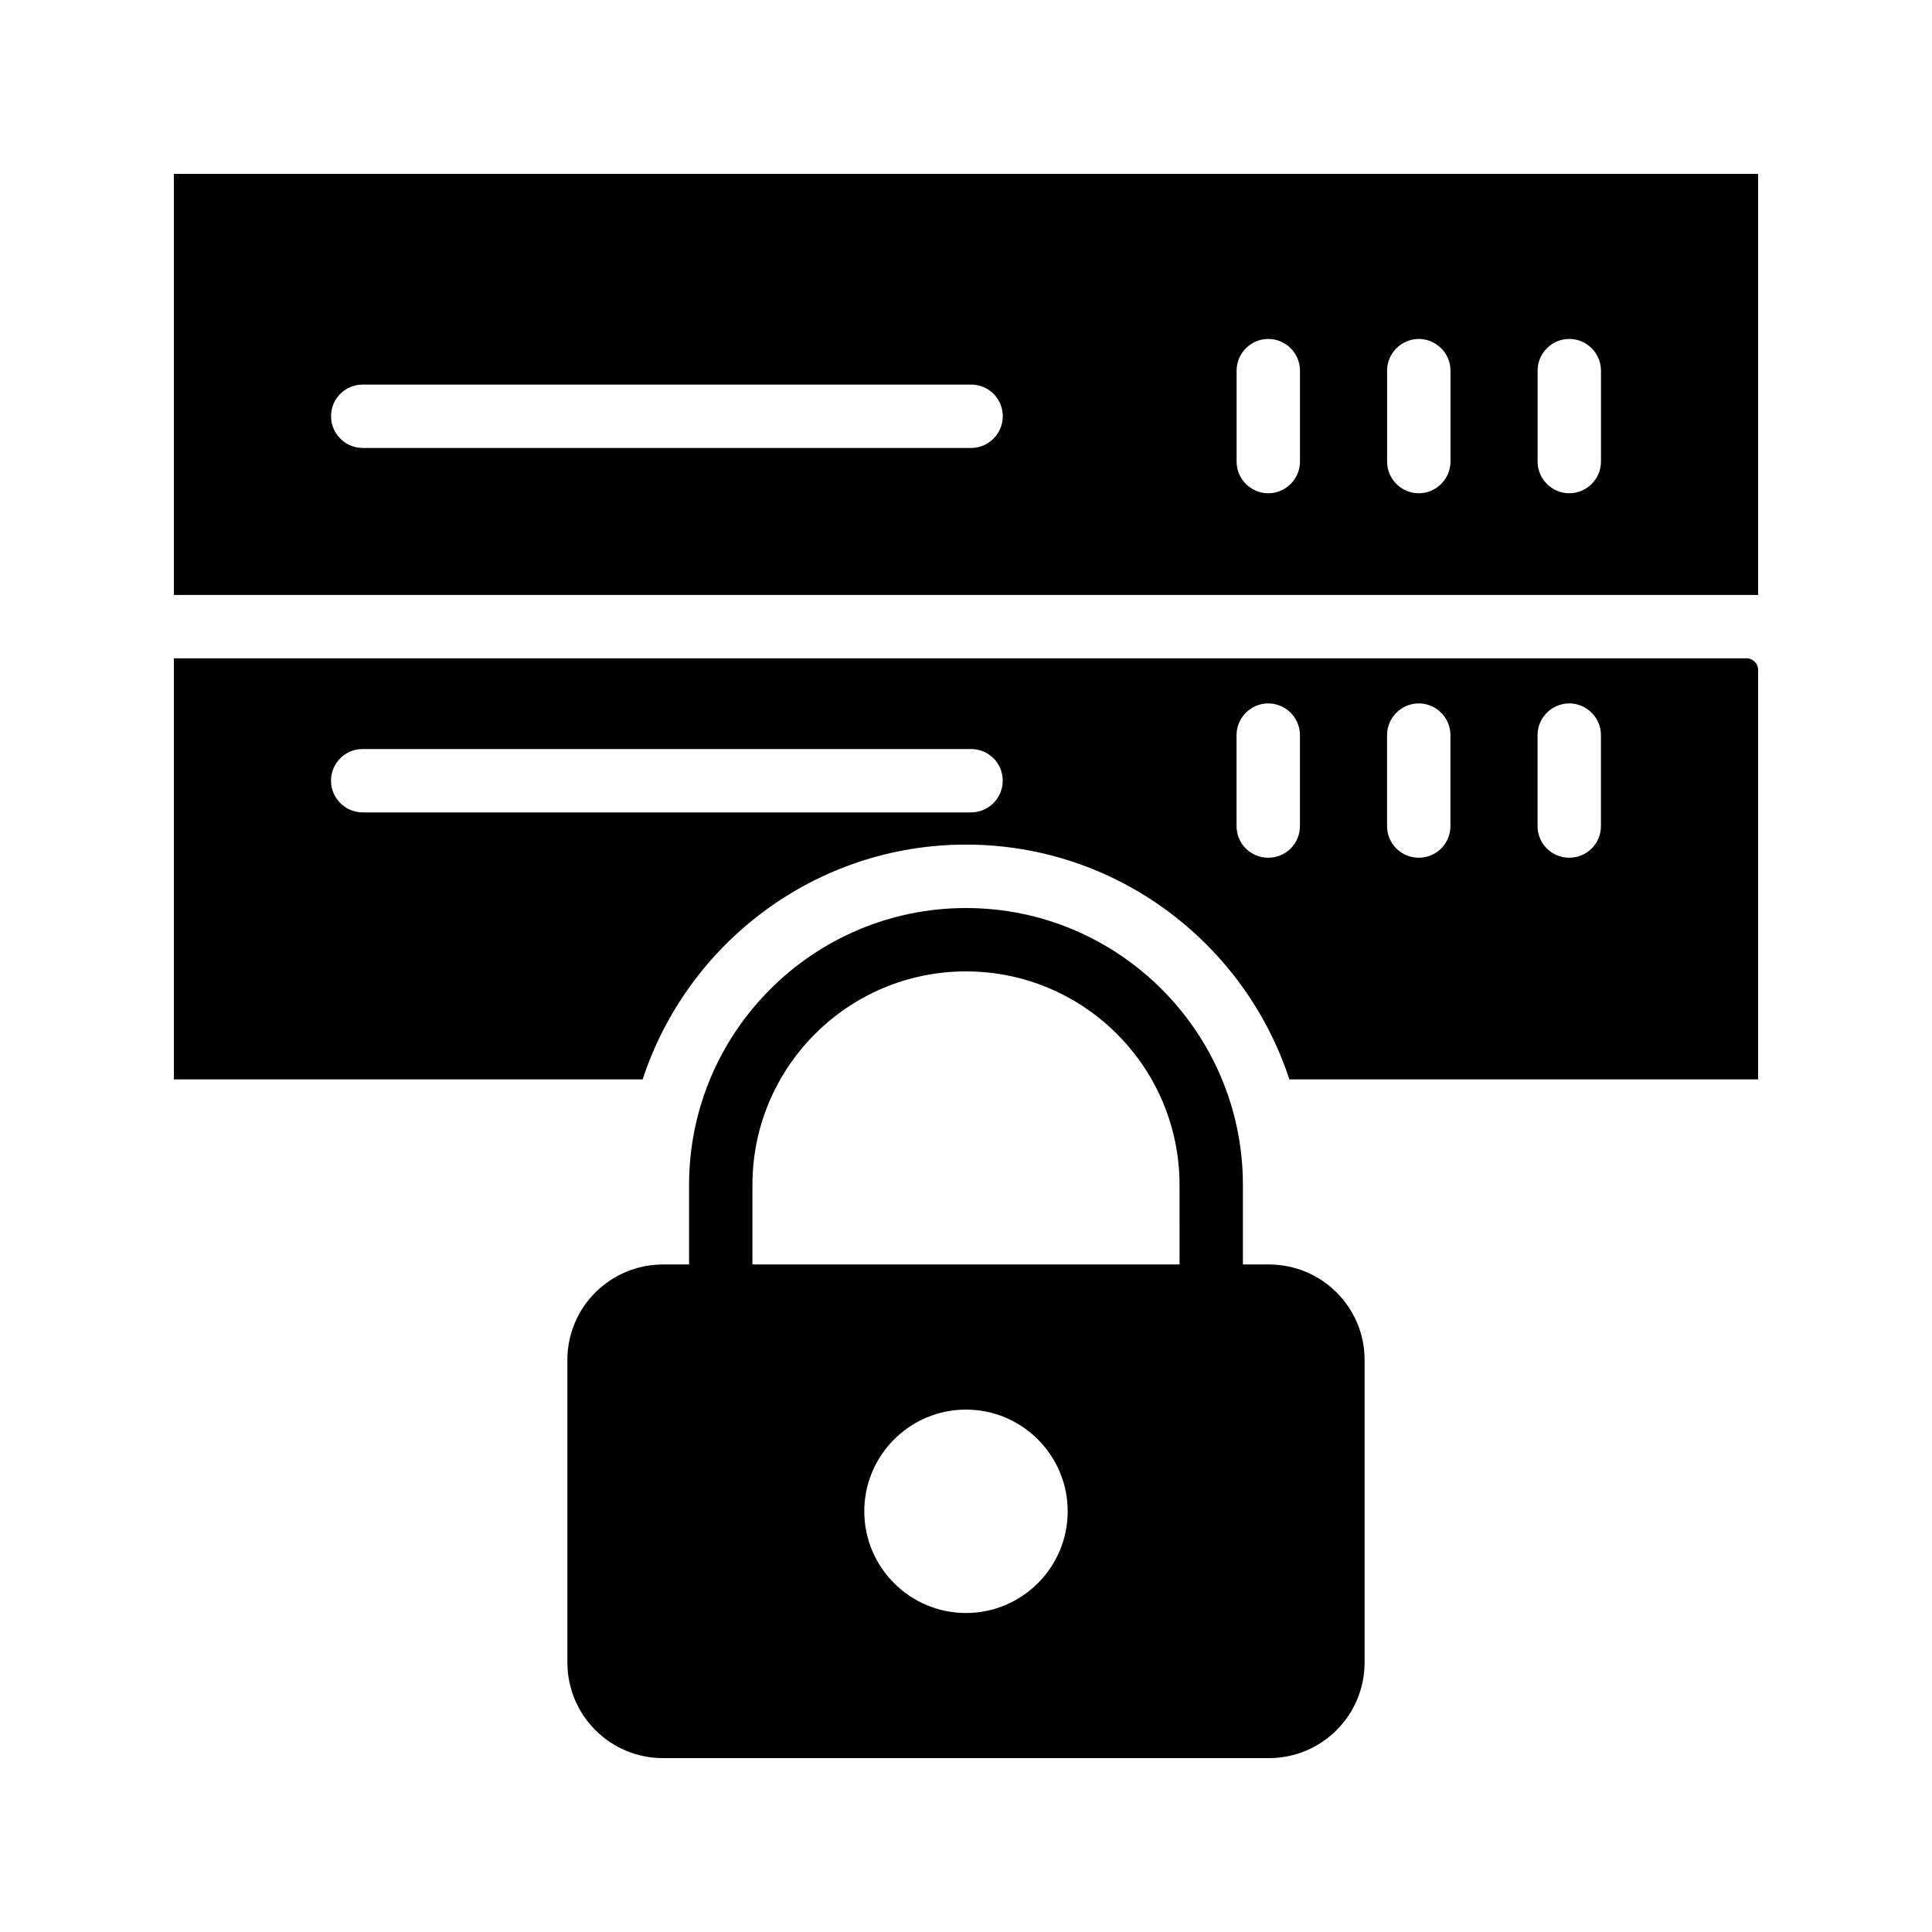 <?xml version="1.0" encoding="UTF-8"?>
<!-- Uploaded to: ICON Repo, www.svgrepo.com, Generator: ICON Repo Mixer Tools -->
<svg fill="#000000" width="800px" height="800px" version="1.1" viewBox="144 144 512 512" xmlns="http://www.w3.org/2000/svg">
 <g>
  <path d="m190.08 190.08v111.59h419.84v-111.59zm211.27 72.633h-161.22c-4.617 0-8.398-3.777-8.398-8.398 0-4.703 3.777-8.398 8.398-8.398h161.22c4.617 0 8.398 3.695 8.398 8.398-0.004 4.621-3.781 8.398-8.398 8.398zm87.156 3.609c0 4.617-3.777 8.398-8.398 8.398-4.617 0-8.398-3.777-8.398-8.398v-24.098c0-4.617 3.777-8.398 8.398-8.398 4.617 0 8.398 3.777 8.398 8.398zm39.887 0c0 4.617-3.777 8.398-8.398 8.398-4.617 0-8.398-3.777-8.398-8.398v-24.098c0-4.617 3.777-8.398 8.398-8.398 4.617 0 8.398 3.777 8.398 8.398zm39.883 0c0 4.617-3.777 8.398-8.398 8.398-4.617 0-8.398-3.777-8.398-8.398v-24.098c0-4.617 3.777-8.398 8.398-8.398 4.617 0 8.398 3.777 8.398 8.398z"/>
  <path d="m606.81 318.46h-416.73v111.59h124.23c11.805-36.07 45.73-62.223 85.691-62.223s73.887 26.152 85.691 62.223h124.23v-108.49c0-1.715-1.391-3.106-3.106-3.106zm-205.47 40.836h-161.22c-4.617 0-8.398-3.777-8.398-8.398 0-4.703 3.777-8.398 8.398-8.398h161.22c4.617 0 8.398 3.695 8.398 8.398-0.004 4.621-3.781 8.398-8.398 8.398zm87.156 3.613c0 4.703-3.777 8.398-8.398 8.398-4.617 0-8.398-3.695-8.398-8.398v-24.098c0-4.617 3.777-8.398 8.398-8.398 4.617 0 8.398 3.777 8.398 8.398zm39.887 0c0 4.703-3.777 8.398-8.398 8.398-4.617 0-8.398-3.695-8.398-8.398v-24.098c0-4.617 3.777-8.398 8.398-8.398 4.617 0 8.398 3.777 8.398 8.398zm39.883 0c0 4.703-3.777 8.398-8.398 8.398-4.617 0-8.398-3.695-8.398-8.398v-24.098c0-4.617 3.777-8.398 8.398-8.398 4.617 0 8.398 3.777 8.398 8.398z"/>
  <path d="m480.27 479.1h-6.887v-21.074c0-40.473-32.914-73.387-73.387-73.387s-73.387 32.914-73.387 73.387v21.074h-6.887c-14.023 0-25.359 11.336-25.359 25.273v80.191c0 14.02 11.336 25.355 25.359 25.355h160.55c14.023 0 25.359-11.336 25.359-25.359v-80.191c-0.004-13.934-11.34-25.27-25.359-25.27zm-80.273 92.363c-14.863 0-26.953-12.09-26.953-26.953-0.004-14.863 12.09-26.953 26.953-26.953s26.953 12.09 26.953 26.953c0 14.863-12.094 26.953-26.953 26.953zm56.594-92.363h-113.19v-21.074c0-31.234 25.359-56.594 56.594-56.594 31.238 0 56.594 25.359 56.594 56.594z"/>
 </g>
</svg>